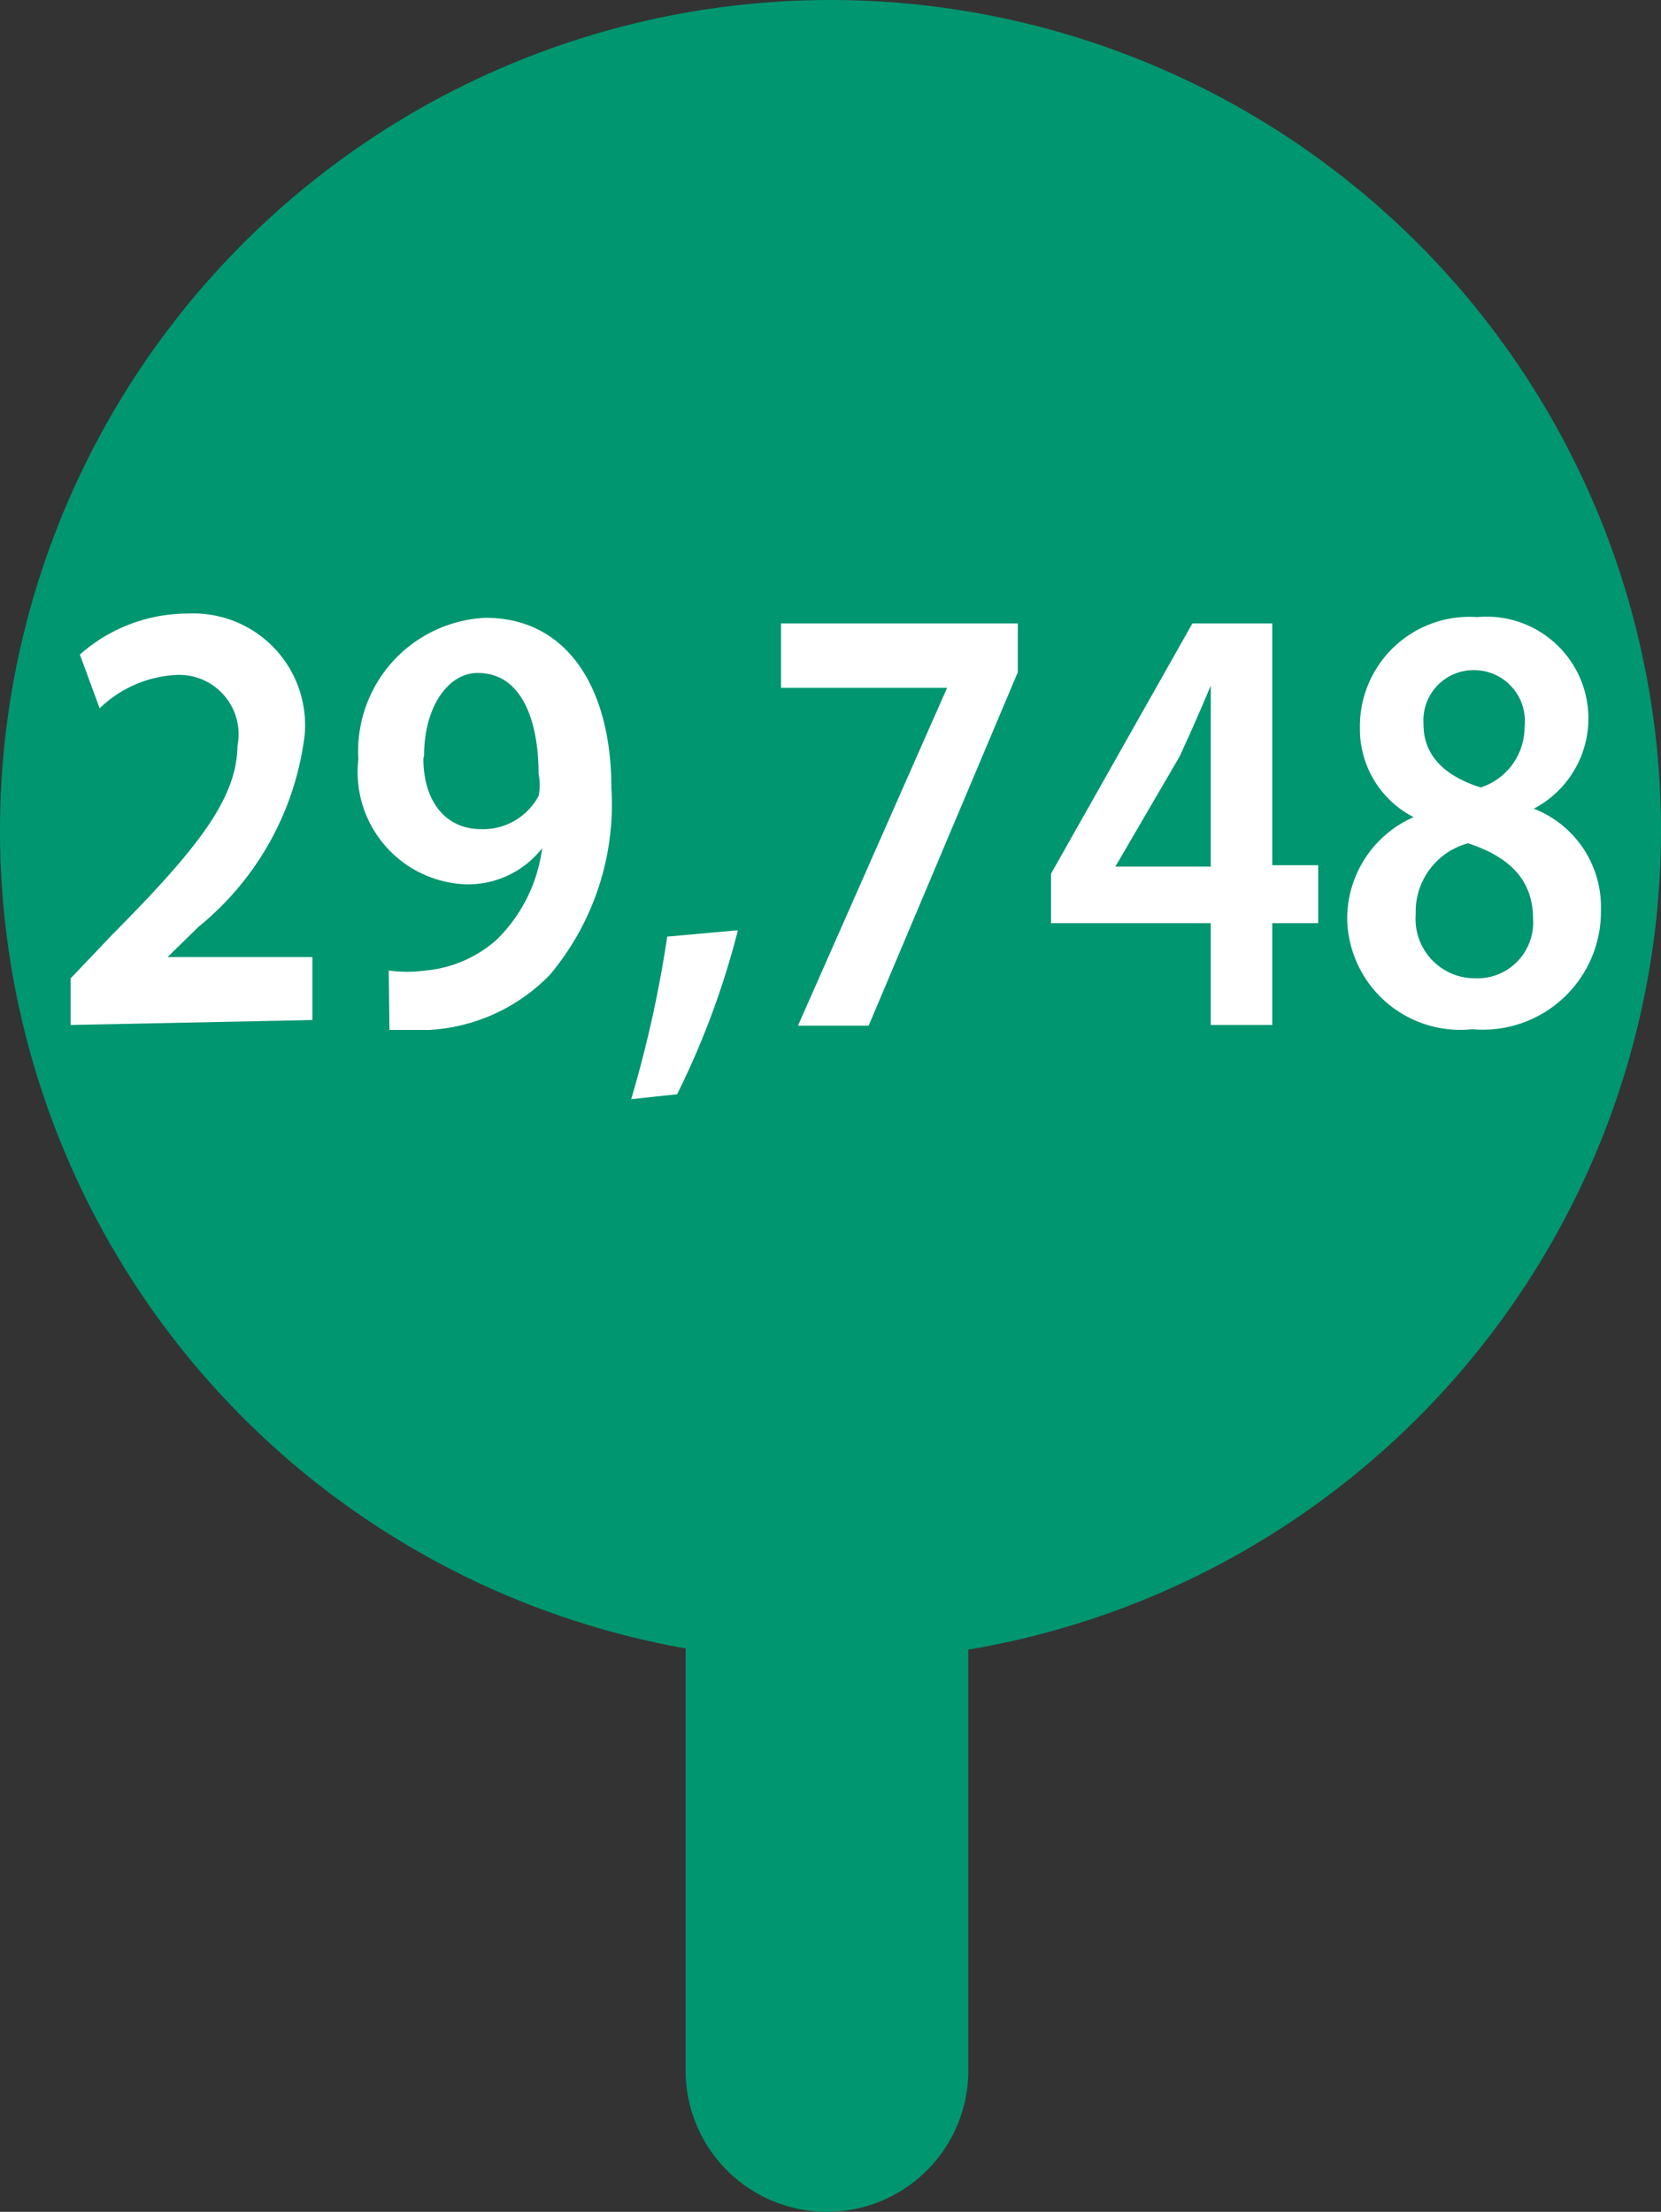 <svg xmlns="http://www.w3.org/2000/svg" viewBox="0 0 23.5 31.29"><rect x="0" y="0" width="23.5" height="31.29" fill="#333333" stroke="none"/><defs><style>.cls-1{fill:#009670;}.cls-2{fill:#fff;}</style></defs><g id="Layer_2" data-name="Layer 2"><g id="Layer_1-2" data-name="Layer 1"><path class="cls-1" d="M23.5,11.75A11.75,11.75,0,0,1,11.75,23.5h0A11.75,11.75,0,0,1,0,11.75H0A11.75,11.75,0,0,1,11.75,0h0A11.75,11.75,0,0,1,23.5,11.75Z"/><path class="cls-1" d="M11.7,31.29a2,2,0,0,1-2-2V23.42a2,2,0,0,1,4,0v5.87A2,2,0,0,1,11.7,31.29Z"/><path class="cls-2" d="M1,14.5v-.66l.59-.62C2.8,12,3.35,11.3,3.36,10.55a.84.84,0,0,0-.89-1,1.68,1.68,0,0,0-1.06.47l-.28-.76a2.3,2.3,0,0,1,1.53-.58,1.58,1.58,0,0,1,1.65,1.72,4.14,4.14,0,0,1-1.5,2.71l-.44.43v0H4.42v.89Z"/><path class="cls-2" d="M5.5,13.73a1.91,1.91,0,0,0,.52,0,1.76,1.76,0,0,0,1-.43A2.2,2.2,0,0,0,7.67,12h0a1.33,1.33,0,0,1-1.09.51,1.59,1.59,0,0,1-1.51-1.77,1.89,1.89,0,0,1,1.8-2c1.16,0,1.78,1,1.78,2.41a3.75,3.75,0,0,1-.87,2.64,2.58,2.58,0,0,1-1.7.78c-.22,0-.43,0-.57,0Zm.49-3c0,.59.3,1,.82,1a.89.89,0,0,0,.81-.47.76.76,0,0,0,0-.31c0-.76-.24-1.43-.86-1.43C6.34,9.52,6,10,6,10.69Z"/><path class="cls-2" d="M8.93,15.55a16.74,16.74,0,0,0,.51-2.3l1-.09a11.66,11.66,0,0,1-.86,2.32Z"/><path class="cls-2" d="M14.4,8.82v.69l-2.11,5h-1L13.4,9.73v0H11.05V8.82Z"/><path class="cls-2" d="M17.13,14.5V13.06H14.87v-.7l2-3.54H18v3.42h.65v.82H18V14.5Zm0-2.26V10.7c0-.32,0-.66,0-1h0c-.15.36-.28.65-.44,1l-.91,1.56h1.35Z"/><path class="cls-2" d="M19.06,13A1.57,1.57,0,0,1,20,11.56v0a1.4,1.4,0,0,1-.76-1.26A1.55,1.55,0,0,1,20.9,8.73a1.44,1.44,0,0,1,.8,2.71v0a1.49,1.49,0,0,1,.95,1.43,1.67,1.67,0,0,1-1.82,1.69A1.6,1.6,0,0,1,19.06,13Zm2.63,0c0-.58-.37-.89-.92-1.07a1,1,0,0,0-.74,1,.84.84,0,0,0,.84.91A.79.79,0,0,0,21.69,13Zm-1.55-2.75c0,.46.33.74.81.89a.9.9,0,0,0,.62-.86.72.72,0,0,0-.71-.8A.71.71,0,0,0,20.14,10.24Z"/></g></g></svg>